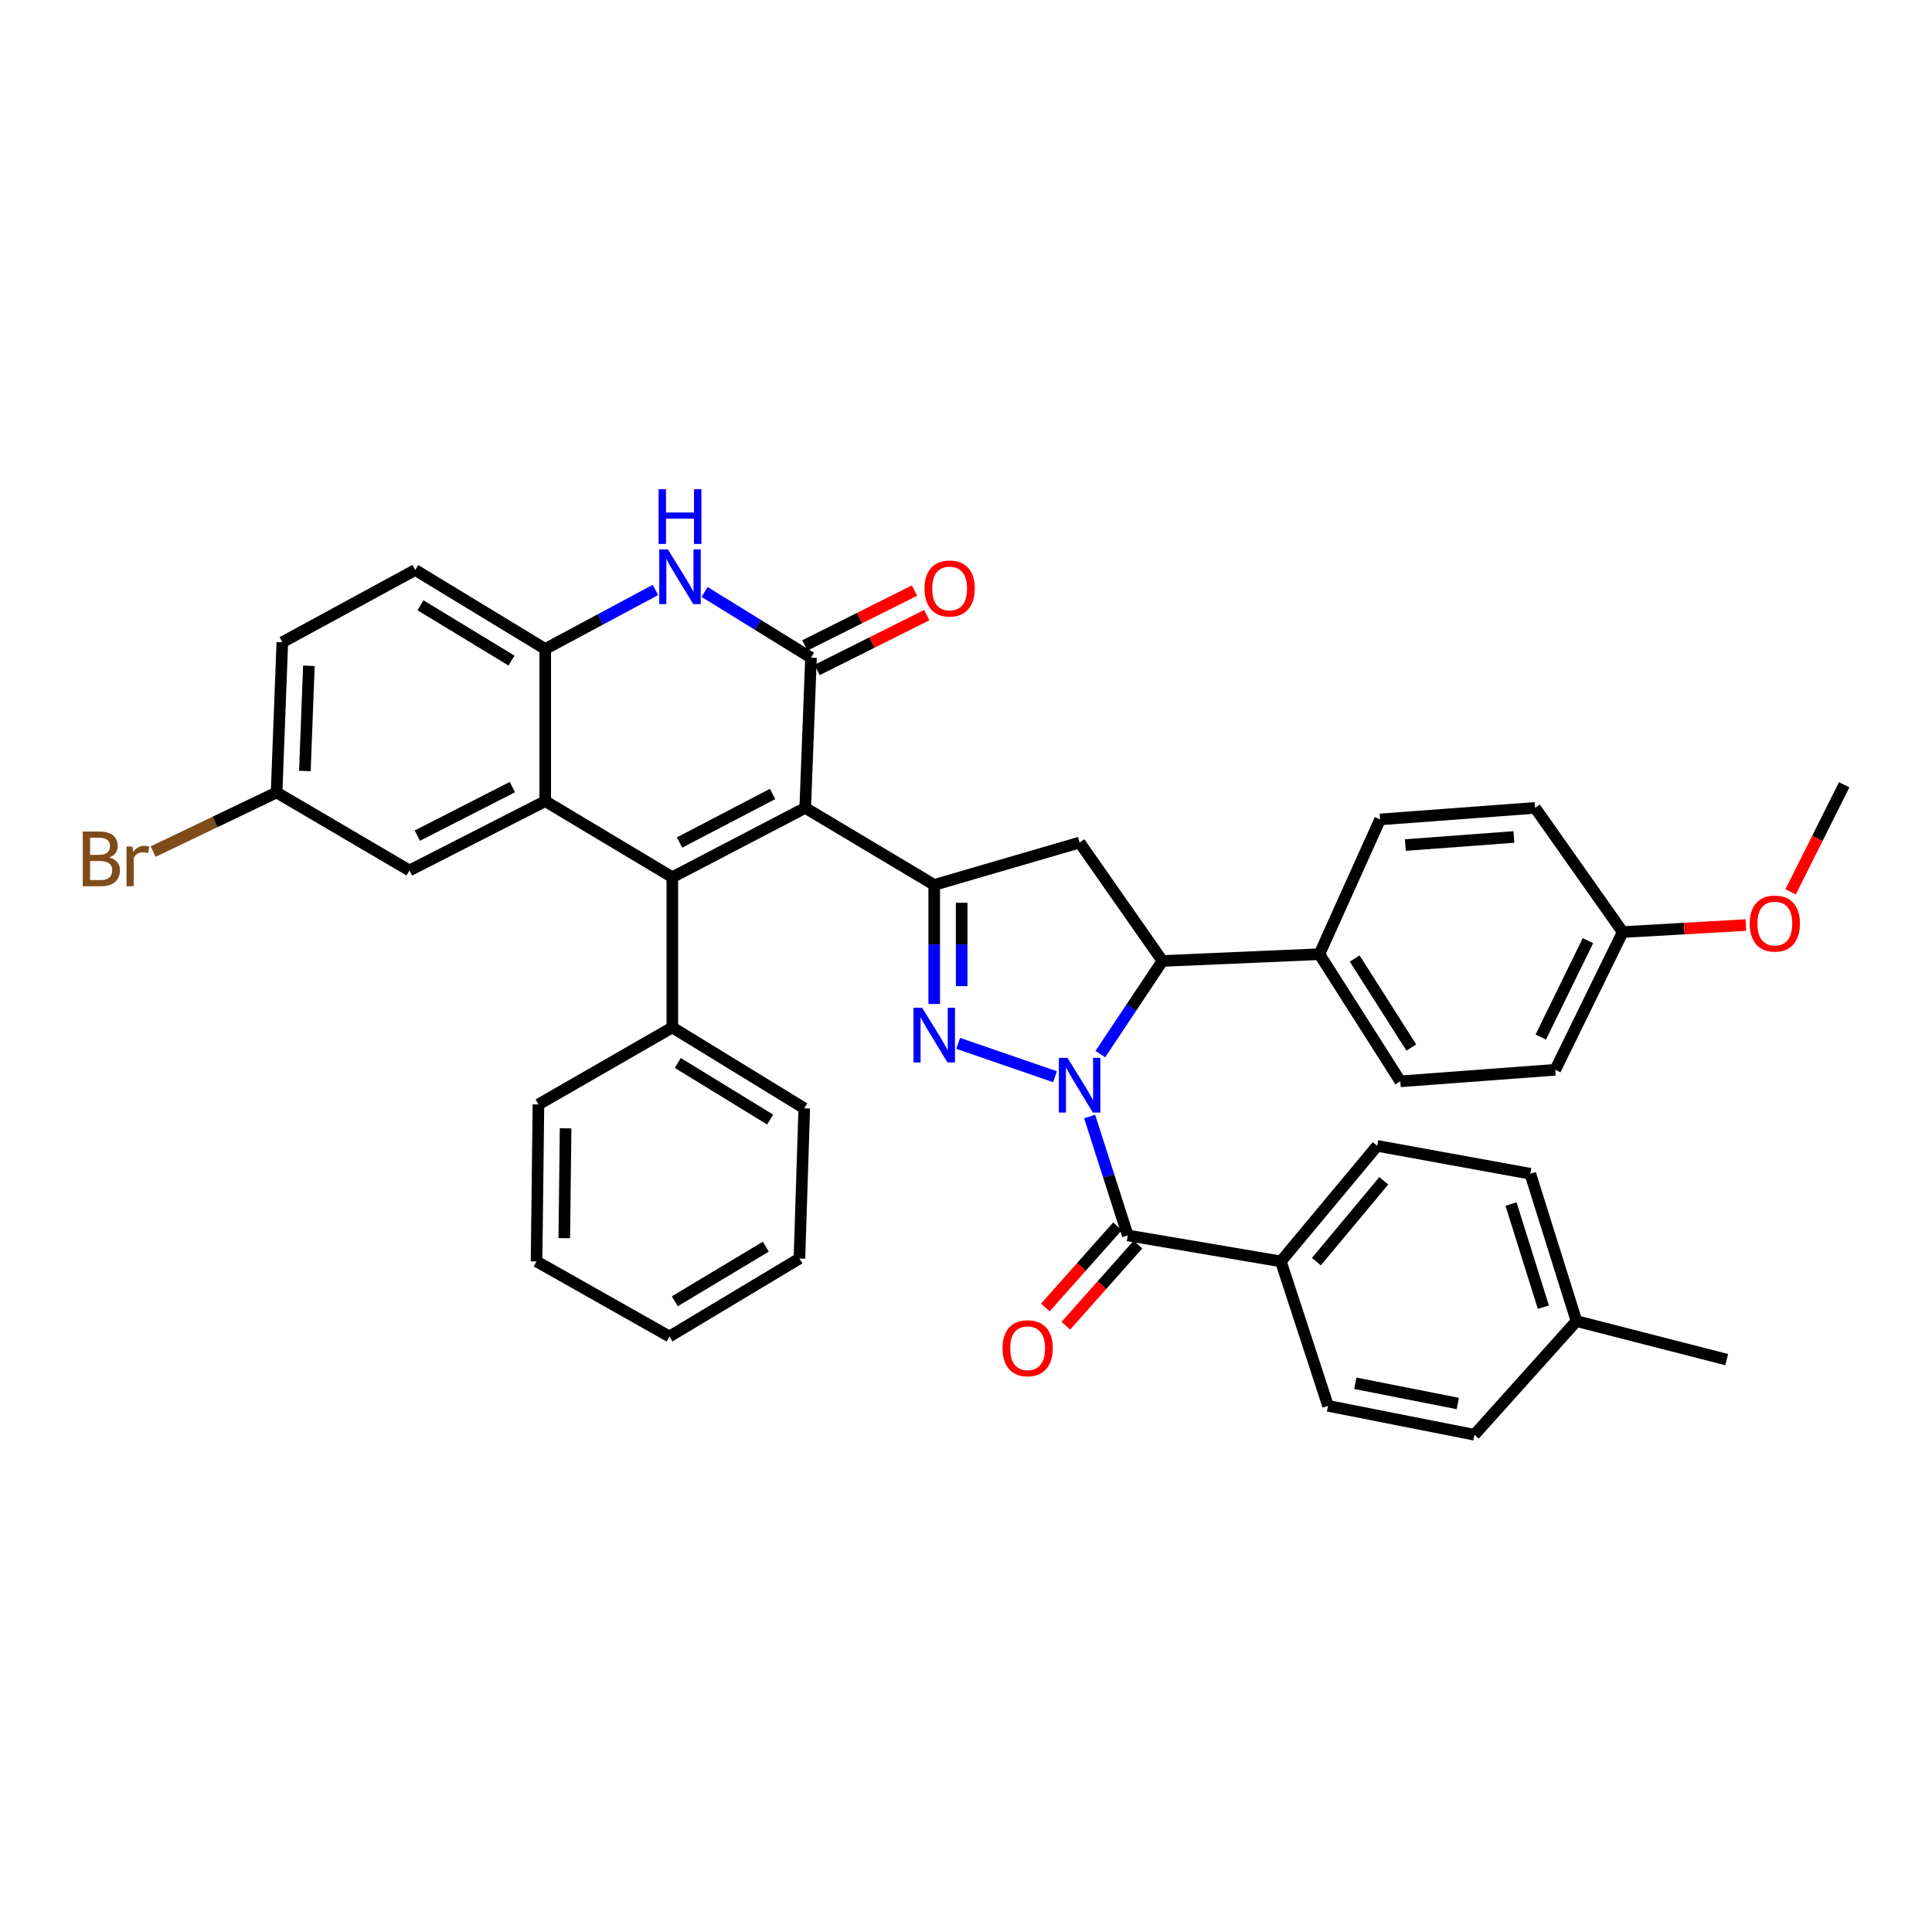 <?xml version='1.0' encoding='iso-8859-1'?>
<svg version='1.1' baseProfile='full'
              xmlns='http://www.w3.org/2000/svg'
                      xmlns:rdkit='http://www.rdkit.org/xml'
                      xmlns:xlink='http://www.w3.org/1999/xlink'
                  xml:space='preserve'
width='1000px' height='1000px' viewBox='0 0 1000 1000'>
<!-- END OF HEADER -->
<rect style='opacity:1.0;fill:#FFFFFF;stroke:none' width='1000' height='1000' x='0' y='0'> </rect>
<path class='bond-1' d='M 546.071,557.31 L 495.951,540.041' style='fill:none;fill-rule:evenodd;stroke:#0000FF;stroke-width:6px;stroke-linecap:butt;stroke-linejoin:miter;stroke-opacity:1' />
<path class='bond-6' d='M 563.994,577.897 L 573.859,608.672' style='fill:none;fill-rule:evenodd;stroke:#0000FF;stroke-width:6px;stroke-linecap:butt;stroke-linejoin:miter;stroke-opacity:1' />
<path class='bond-6' d='M 573.859,608.672 L 583.723,639.447' style='fill:none;fill-rule:evenodd;stroke:#000000;stroke-width:6px;stroke-linecap:butt;stroke-linejoin:miter;stroke-opacity:1' />
<path class='bond-8' d='M 569.528,545.604 L 585.596,521.501' style='fill:none;fill-rule:evenodd;stroke:#0000FF;stroke-width:6px;stroke-linecap:butt;stroke-linejoin:miter;stroke-opacity:1' />
<path class='bond-8' d='M 585.596,521.501 L 601.664,497.397' style='fill:none;fill-rule:evenodd;stroke:#000000;stroke-width:6px;stroke-linecap:butt;stroke-linejoin:miter;stroke-opacity:1' />
<path class='bond-0' d='M 416.782,418.155 L 483.558,458.028' style='fill:none;fill-rule:evenodd;stroke:#000000;stroke-width:6px;stroke-linecap:butt;stroke-linejoin:miter;stroke-opacity:1' />
<path class='bond-2' d='M 416.782,418.155 L 347.993,454.052' style='fill:none;fill-rule:evenodd;stroke:#000000;stroke-width:6px;stroke-linecap:butt;stroke-linejoin:miter;stroke-opacity:1' />
<path class='bond-2' d='M 399.893,410.949 L 351.741,436.077' style='fill:none;fill-rule:evenodd;stroke:#000000;stroke-width:6px;stroke-linecap:butt;stroke-linejoin:miter;stroke-opacity:1' />
<path class='bond-4' d='M 416.782,418.155 L 419.772,340.412' style='fill:none;fill-rule:evenodd;stroke:#000000;stroke-width:6px;stroke-linecap:butt;stroke-linejoin:miter;stroke-opacity:1' />
<path class='bond-3' d='M 483.558,519.668 L 483.558,488.848' style='fill:none;fill-rule:evenodd;stroke:#0000FF;stroke-width:6px;stroke-linecap:butt;stroke-linejoin:miter;stroke-opacity:1' />
<path class='bond-3' d='M 483.558,488.848 L 483.558,458.028' style='fill:none;fill-rule:evenodd;stroke:#000000;stroke-width:6px;stroke-linecap:butt;stroke-linejoin:miter;stroke-opacity:1' />
<path class='bond-3' d='M 497.759,510.422 L 497.759,488.848' style='fill:none;fill-rule:evenodd;stroke:#0000FF;stroke-width:6px;stroke-linecap:butt;stroke-linejoin:miter;stroke-opacity:1' />
<path class='bond-3' d='M 497.759,488.848 L 497.759,467.274' style='fill:none;fill-rule:evenodd;stroke:#000000;stroke-width:6px;stroke-linecap:butt;stroke-linejoin:miter;stroke-opacity:1' />
<path class='bond-5' d='M 347.993,454.052 L 282.21,414.668' style='fill:none;fill-rule:evenodd;stroke:#000000;stroke-width:6px;stroke-linecap:butt;stroke-linejoin:miter;stroke-opacity:1' />
<path class='bond-13' d='M 347.993,454.052 L 347.993,531.795' style='fill:none;fill-rule:evenodd;stroke:#000000;stroke-width:6px;stroke-linecap:butt;stroke-linejoin:miter;stroke-opacity:1' />
<path class='bond-39' d='M 483.558,458.028 L 558.8,436.095' style='fill:none;fill-rule:evenodd;stroke:#000000;stroke-width:6px;stroke-linecap:butt;stroke-linejoin:miter;stroke-opacity:1' />
<path class='bond-7' d='M 419.772,340.412 L 392.233,323.404' style='fill:none;fill-rule:evenodd;stroke:#000000;stroke-width:6px;stroke-linecap:butt;stroke-linejoin:miter;stroke-opacity:1' />
<path class='bond-7' d='M 392.233,323.404 L 364.694,306.397' style='fill:none;fill-rule:evenodd;stroke:#0000FF;stroke-width:6px;stroke-linecap:butt;stroke-linejoin:miter;stroke-opacity:1' />
<path class='bond-15' d='M 422.948,346.762 L 451.326,332.57' style='fill:none;fill-rule:evenodd;stroke:#000000;stroke-width:6px;stroke-linecap:butt;stroke-linejoin:miter;stroke-opacity:1' />
<path class='bond-15' d='M 451.326,332.57 L 479.705,318.378' style='fill:none;fill-rule:evenodd;stroke:#FF0000;stroke-width:6px;stroke-linecap:butt;stroke-linejoin:miter;stroke-opacity:1' />
<path class='bond-15' d='M 416.596,334.061 L 444.974,319.869' style='fill:none;fill-rule:evenodd;stroke:#000000;stroke-width:6px;stroke-linecap:butt;stroke-linejoin:miter;stroke-opacity:1' />
<path class='bond-15' d='M 444.974,319.869 L 473.353,305.676' style='fill:none;fill-rule:evenodd;stroke:#FF0000;stroke-width:6px;stroke-linecap:butt;stroke-linejoin:miter;stroke-opacity:1' />
<path class='bond-14' d='M 282.21,414.668 L 211.931,450.549' style='fill:none;fill-rule:evenodd;stroke:#000000;stroke-width:6px;stroke-linecap:butt;stroke-linejoin:miter;stroke-opacity:1' />
<path class='bond-14' d='M 265.211,407.402 L 216.015,432.519' style='fill:none;fill-rule:evenodd;stroke:#000000;stroke-width:6px;stroke-linecap:butt;stroke-linejoin:miter;stroke-opacity:1' />
<path class='bond-42' d='M 282.21,414.668 L 282.21,335.915' style='fill:none;fill-rule:evenodd;stroke:#000000;stroke-width:6px;stroke-linecap:butt;stroke-linejoin:miter;stroke-opacity:1' />
<path class='bond-11' d='M 583.723,639.447 L 662.973,652.899' style='fill:none;fill-rule:evenodd;stroke:#000000;stroke-width:6px;stroke-linecap:butt;stroke-linejoin:miter;stroke-opacity:1' />
<path class='bond-16' d='M 578.416,634.731 L 559.736,655.751' style='fill:none;fill-rule:evenodd;stroke:#000000;stroke-width:6px;stroke-linecap:butt;stroke-linejoin:miter;stroke-opacity:1' />
<path class='bond-16' d='M 559.736,655.751 L 541.056,676.772' style='fill:none;fill-rule:evenodd;stroke:#FF0000;stroke-width:6px;stroke-linecap:butt;stroke-linejoin:miter;stroke-opacity:1' />
<path class='bond-16' d='M 589.031,644.164 L 570.351,665.184' style='fill:none;fill-rule:evenodd;stroke:#000000;stroke-width:6px;stroke-linecap:butt;stroke-linejoin:miter;stroke-opacity:1' />
<path class='bond-16' d='M 570.351,665.184 L 551.671,686.205' style='fill:none;fill-rule:evenodd;stroke:#FF0000;stroke-width:6px;stroke-linecap:butt;stroke-linejoin:miter;stroke-opacity:1' />
<path class='bond-10' d='M 339.243,305.35 L 310.727,320.632' style='fill:none;fill-rule:evenodd;stroke:#0000FF;stroke-width:6px;stroke-linecap:butt;stroke-linejoin:miter;stroke-opacity:1' />
<path class='bond-10' d='M 310.727,320.632 L 282.21,335.915' style='fill:none;fill-rule:evenodd;stroke:#000000;stroke-width:6px;stroke-linecap:butt;stroke-linejoin:miter;stroke-opacity:1' />
<path class='bond-9' d='M 601.664,497.397 L 558.8,436.095' style='fill:none;fill-rule:evenodd;stroke:#000000;stroke-width:6px;stroke-linecap:butt;stroke-linejoin:miter;stroke-opacity:1' />
<path class='bond-12' d='M 601.664,497.397 L 682.918,493.886' style='fill:none;fill-rule:evenodd;stroke:#000000;stroke-width:6px;stroke-linecap:butt;stroke-linejoin:miter;stroke-opacity:1' />
<path class='bond-17' d='M 282.21,335.915 L 214.921,295.023' style='fill:none;fill-rule:evenodd;stroke:#000000;stroke-width:6px;stroke-linecap:butt;stroke-linejoin:miter;stroke-opacity:1' />
<path class='bond-17' d='M 264.742,341.917 L 217.639,313.293' style='fill:none;fill-rule:evenodd;stroke:#000000;stroke-width:6px;stroke-linecap:butt;stroke-linejoin:miter;stroke-opacity:1' />
<path class='bond-18' d='M 662.973,652.899 L 712.819,593.096' style='fill:none;fill-rule:evenodd;stroke:#000000;stroke-width:6px;stroke-linecap:butt;stroke-linejoin:miter;stroke-opacity:1' />
<path class='bond-18' d='M 681.359,653.021 L 716.251,611.159' style='fill:none;fill-rule:evenodd;stroke:#000000;stroke-width:6px;stroke-linecap:butt;stroke-linejoin:miter;stroke-opacity:1' />
<path class='bond-19' d='M 662.973,652.899 L 687.399,727.668' style='fill:none;fill-rule:evenodd;stroke:#000000;stroke-width:6px;stroke-linecap:butt;stroke-linejoin:miter;stroke-opacity:1' />
<path class='bond-20' d='M 682.918,493.886 L 724.795,559.7' style='fill:none;fill-rule:evenodd;stroke:#000000;stroke-width:6px;stroke-linecap:butt;stroke-linejoin:miter;stroke-opacity:1' />
<path class='bond-20' d='M 701.181,496.134 L 730.495,542.204' style='fill:none;fill-rule:evenodd;stroke:#000000;stroke-width:6px;stroke-linecap:butt;stroke-linejoin:miter;stroke-opacity:1' />
<path class='bond-21' d='M 682.918,493.886 L 714.326,424.135' style='fill:none;fill-rule:evenodd;stroke:#000000;stroke-width:6px;stroke-linecap:butt;stroke-linejoin:miter;stroke-opacity:1' />
<path class='bond-32' d='M 347.993,531.795 L 416.285,573.649' style='fill:none;fill-rule:evenodd;stroke:#000000;stroke-width:6px;stroke-linecap:butt;stroke-linejoin:miter;stroke-opacity:1' />
<path class='bond-32' d='M 350.816,550.181 L 398.62,579.479' style='fill:none;fill-rule:evenodd;stroke:#000000;stroke-width:6px;stroke-linecap:butt;stroke-linejoin:miter;stroke-opacity:1' />
<path class='bond-33' d='M 347.993,531.795 L 278.7,571.661' style='fill:none;fill-rule:evenodd;stroke:#000000;stroke-width:6px;stroke-linecap:butt;stroke-linejoin:miter;stroke-opacity:1' />
<path class='bond-22' d='M 211.931,450.549 L 143.166,410.178' style='fill:none;fill-rule:evenodd;stroke:#000000;stroke-width:6px;stroke-linecap:butt;stroke-linejoin:miter;stroke-opacity:1' />
<path class='bond-24' d='M 214.921,295.023 L 146.132,332.42' style='fill:none;fill-rule:evenodd;stroke:#000000;stroke-width:6px;stroke-linecap:butt;stroke-linejoin:miter;stroke-opacity:1' />
<path class='bond-27' d='M 712.819,593.096 L 792.069,607.526' style='fill:none;fill-rule:evenodd;stroke:#000000;stroke-width:6px;stroke-linecap:butt;stroke-linejoin:miter;stroke-opacity:1' />
<path class='bond-28' d='M 687.399,727.668 L 763.162,742.626' style='fill:none;fill-rule:evenodd;stroke:#000000;stroke-width:6px;stroke-linecap:butt;stroke-linejoin:miter;stroke-opacity:1' />
<path class='bond-28' d='M 701.514,715.979 L 754.548,726.45' style='fill:none;fill-rule:evenodd;stroke:#000000;stroke-width:6px;stroke-linecap:butt;stroke-linejoin:miter;stroke-opacity:1' />
<path class='bond-26' d='M 724.795,559.7 L 805.016,553.72' style='fill:none;fill-rule:evenodd;stroke:#000000;stroke-width:6px;stroke-linecap:butt;stroke-linejoin:miter;stroke-opacity:1' />
<path class='bond-25' d='M 714.326,424.135 L 794.57,418.155' style='fill:none;fill-rule:evenodd;stroke:#000000;stroke-width:6px;stroke-linecap:butt;stroke-linejoin:miter;stroke-opacity:1' />
<path class='bond-25' d='M 727.418,437.4 L 783.589,433.214' style='fill:none;fill-rule:evenodd;stroke:#000000;stroke-width:6px;stroke-linecap:butt;stroke-linejoin:miter;stroke-opacity:1' />
<path class='bond-30' d='M 143.166,410.178 L 111.218,425.477' style='fill:none;fill-rule:evenodd;stroke:#000000;stroke-width:6px;stroke-linecap:butt;stroke-linejoin:miter;stroke-opacity:1' />
<path class='bond-30' d='M 111.218,425.477 L 79.269,440.775' style='fill:none;fill-rule:evenodd;stroke:#7F4C19;stroke-width:6px;stroke-linecap:butt;stroke-linejoin:miter;stroke-opacity:1' />
<path class='bond-43' d='M 143.166,410.178 L 146.132,332.42' style='fill:none;fill-rule:evenodd;stroke:#000000;stroke-width:6px;stroke-linecap:butt;stroke-linejoin:miter;stroke-opacity:1' />
<path class='bond-43' d='M 157.802,399.056 L 159.878,344.625' style='fill:none;fill-rule:evenodd;stroke:#000000;stroke-width:6px;stroke-linecap:butt;stroke-linejoin:miter;stroke-opacity:1' />
<path class='bond-23' d='M 839.911,482.438 L 794.57,418.155' style='fill:none;fill-rule:evenodd;stroke:#000000;stroke-width:6px;stroke-linecap:butt;stroke-linejoin:miter;stroke-opacity:1' />
<path class='bond-31' d='M 839.911,482.438 L 871.794,480.621' style='fill:none;fill-rule:evenodd;stroke:#000000;stroke-width:6px;stroke-linecap:butt;stroke-linejoin:miter;stroke-opacity:1' />
<path class='bond-31' d='M 871.794,480.621 L 903.677,478.803' style='fill:none;fill-rule:evenodd;stroke:#FF0000;stroke-width:6px;stroke-linecap:butt;stroke-linejoin:miter;stroke-opacity:1' />
<path class='bond-40' d='M 839.911,482.438 L 805.016,553.72' style='fill:none;fill-rule:evenodd;stroke:#000000;stroke-width:6px;stroke-linecap:butt;stroke-linejoin:miter;stroke-opacity:1' />
<path class='bond-40' d='M 821.922,486.887 L 797.495,536.784' style='fill:none;fill-rule:evenodd;stroke:#000000;stroke-width:6px;stroke-linecap:butt;stroke-linejoin:miter;stroke-opacity:1' />
<path class='bond-41' d='M 792.069,607.526 L 815.982,683.794' style='fill:none;fill-rule:evenodd;stroke:#000000;stroke-width:6px;stroke-linecap:butt;stroke-linejoin:miter;stroke-opacity:1' />
<path class='bond-41' d='M 782.105,623.215 L 798.845,676.603' style='fill:none;fill-rule:evenodd;stroke:#000000;stroke-width:6px;stroke-linecap:butt;stroke-linejoin:miter;stroke-opacity:1' />
<path class='bond-29' d='M 763.162,742.626 L 815.982,683.794' style='fill:none;fill-rule:evenodd;stroke:#000000;stroke-width:6px;stroke-linecap:butt;stroke-linejoin:miter;stroke-opacity:1' />
<path class='bond-34' d='M 815.982,683.794 L 893.741,703.739' style='fill:none;fill-rule:evenodd;stroke:#000000;stroke-width:6px;stroke-linecap:butt;stroke-linejoin:miter;stroke-opacity:1' />
<path class='bond-35' d='M 926.817,461.624 L 940.681,433.917' style='fill:none;fill-rule:evenodd;stroke:#FF0000;stroke-width:6px;stroke-linecap:butt;stroke-linejoin:miter;stroke-opacity:1' />
<path class='bond-35' d='M 940.681,433.917 L 954.545,406.21' style='fill:none;fill-rule:evenodd;stroke:#000000;stroke-width:6px;stroke-linecap:butt;stroke-linejoin:miter;stroke-opacity:1' />
<path class='bond-36' d='M 416.285,573.649 L 413.784,651.4' style='fill:none;fill-rule:evenodd;stroke:#000000;stroke-width:6px;stroke-linecap:butt;stroke-linejoin:miter;stroke-opacity:1' />
<path class='bond-37' d='M 278.7,571.661 L 277.721,652.899' style='fill:none;fill-rule:evenodd;stroke:#000000;stroke-width:6px;stroke-linecap:butt;stroke-linejoin:miter;stroke-opacity:1' />
<path class='bond-37' d='M 292.753,584.017 L 292.068,640.884' style='fill:none;fill-rule:evenodd;stroke:#000000;stroke-width:6px;stroke-linecap:butt;stroke-linejoin:miter;stroke-opacity:1' />
<path class='bond-44' d='M 413.784,651.4 L 346.502,691.77' style='fill:none;fill-rule:evenodd;stroke:#000000;stroke-width:6px;stroke-linecap:butt;stroke-linejoin:miter;stroke-opacity:1' />
<path class='bond-44' d='M 396.385,645.278 L 349.288,673.538' style='fill:none;fill-rule:evenodd;stroke:#000000;stroke-width:6px;stroke-linecap:butt;stroke-linejoin:miter;stroke-opacity:1' />
<path class='bond-38' d='M 277.721,652.899 L 346.502,691.77' style='fill:none;fill-rule:evenodd;stroke:#000000;stroke-width:6px;stroke-linecap:butt;stroke-linejoin:miter;stroke-opacity:1' />
<path  class='atom-0' d='M 552.54 547.536
L 561.82 562.536
Q 562.74 564.016, 564.22 566.696
Q 565.7 569.376, 565.78 569.536
L 565.78 547.536
L 569.54 547.536
L 569.54 575.856
L 565.66 575.856
L 555.7 559.456
Q 554.54 557.536, 553.3 555.336
Q 552.1 553.136, 551.74 552.456
L 551.74 575.856
L 548.06 575.856
L 548.06 547.536
L 552.54 547.536
' fill='#0000FF'/>
<path  class='atom-2' d='M 477.298 521.611
L 486.578 536.611
Q 487.498 538.091, 488.978 540.771
Q 490.458 543.451, 490.538 543.611
L 490.538 521.611
L 494.298 521.611
L 494.298 549.931
L 490.418 549.931
L 480.458 533.531
Q 479.298 531.611, 478.058 529.411
Q 476.858 527.211, 476.498 526.531
L 476.498 549.931
L 472.818 549.931
L 472.818 521.611
L 477.298 521.611
' fill='#0000FF'/>
<path  class='atom-8' d='M 345.702 284.374
L 354.982 299.374
Q 355.902 300.854, 357.382 303.534
Q 358.862 306.214, 358.942 306.374
L 358.942 284.374
L 362.702 284.374
L 362.702 312.694
L 358.822 312.694
L 348.862 296.294
Q 347.702 294.374, 346.462 292.174
Q 345.262 289.974, 344.902 289.294
L 344.902 312.694
L 341.222 312.694
L 341.222 284.374
L 345.702 284.374
' fill='#0000FF'/>
<path  class='atom-8' d='M 340.882 253.222
L 344.722 253.222
L 344.722 265.262
L 359.202 265.262
L 359.202 253.222
L 363.042 253.222
L 363.042 281.542
L 359.202 281.542
L 359.202 268.462
L 344.722 268.462
L 344.722 281.542
L 340.882 281.542
L 340.882 253.222
' fill='#0000FF'/>
<path  class='atom-16' d='M 478.535 304.602
Q 478.535 297.802, 481.895 294.002
Q 485.255 290.202, 491.535 290.202
Q 497.815 290.202, 501.175 294.002
Q 504.535 297.802, 504.535 304.602
Q 504.535 311.482, 501.135 315.402
Q 497.735 319.282, 491.535 319.282
Q 485.295 319.282, 481.895 315.402
Q 478.535 311.522, 478.535 304.602
M 491.535 316.082
Q 495.855 316.082, 498.175 313.202
Q 500.535 310.282, 500.535 304.602
Q 500.535 299.042, 498.175 296.242
Q 495.855 293.402, 491.535 293.402
Q 487.215 293.402, 484.855 296.202
Q 482.535 299.002, 482.535 304.602
Q 482.535 310.322, 484.855 313.202
Q 487.215 316.082, 491.535 316.082
' fill='#FF0000'/>
<path  class='atom-17' d='M 518.905 697.838
Q 518.905 691.038, 522.265 687.238
Q 525.625 683.438, 531.905 683.438
Q 538.185 683.438, 541.545 687.238
Q 544.905 691.038, 544.905 697.838
Q 544.905 704.718, 541.505 708.638
Q 538.105 712.518, 531.905 712.518
Q 525.665 712.518, 522.265 708.638
Q 518.905 704.758, 518.905 697.838
M 531.905 709.318
Q 536.225 709.318, 538.545 706.438
Q 540.905 703.518, 540.905 697.838
Q 540.905 692.278, 538.545 689.478
Q 536.225 686.638, 531.905 686.638
Q 527.585 686.638, 525.225 689.438
Q 522.905 692.238, 522.905 697.838
Q 522.905 703.558, 525.225 706.438
Q 527.585 709.318, 531.905 709.318
' fill='#FF0000'/>
<path  class='atom-31' d='M 56.599 443.833
Q 59.319 444.593, 60.679 446.273
Q 62.08 447.913, 62.08 450.353
Q 62.08 454.273, 59.559 456.513
Q 57.08 458.713, 52.359 458.713
L 42.84 458.713
L 42.84 430.393
L 51.2 430.393
Q 56.039 430.393, 58.48 432.353
Q 60.919 434.313, 60.919 437.913
Q 60.919 442.193, 56.599 443.833
M 46.639 433.593
L 46.639 442.473
L 51.2 442.473
Q 53.999 442.473, 55.44 441.353
Q 56.919 440.193, 56.919 437.913
Q 56.919 433.593, 51.2 433.593
L 46.639 433.593
M 52.359 455.513
Q 55.12 455.513, 56.599 454.193
Q 58.08 452.873, 58.08 450.353
Q 58.08 448.033, 56.44 446.873
Q 54.84 445.673, 51.76 445.673
L 46.639 445.673
L 46.639 455.513
L 52.359 455.513
' fill='#7F4C19'/>
<path  class='atom-31' d='M 68.519 438.153
L 68.96 440.993
Q 71.12 437.793, 74.639 437.793
Q 75.76 437.793, 77.279 438.193
L 76.68 441.553
Q 74.96 441.153, 73.999 441.153
Q 72.32 441.153, 71.2 441.833
Q 70.12 442.473, 69.24 444.033
L 69.24 458.713
L 65.48 458.713
L 65.48 438.153
L 68.519 438.153
' fill='#7F4C19'/>
<path  class='atom-32' d='M 905.648 478.029
Q 905.648 471.229, 909.008 467.429
Q 912.368 463.629, 918.648 463.629
Q 924.928 463.629, 928.288 467.429
Q 931.648 471.229, 931.648 478.029
Q 931.648 484.909, 928.248 488.829
Q 924.848 492.709, 918.648 492.709
Q 912.408 492.709, 909.008 488.829
Q 905.648 484.949, 905.648 478.029
M 918.648 489.509
Q 922.968 489.509, 925.288 486.629
Q 927.648 483.709, 927.648 478.029
Q 927.648 472.469, 925.288 469.669
Q 922.968 466.829, 918.648 466.829
Q 914.328 466.829, 911.968 469.629
Q 909.648 472.429, 909.648 478.029
Q 909.648 483.749, 911.968 486.629
Q 914.328 489.509, 918.648 489.509
' fill='#FF0000'/>
</svg>
